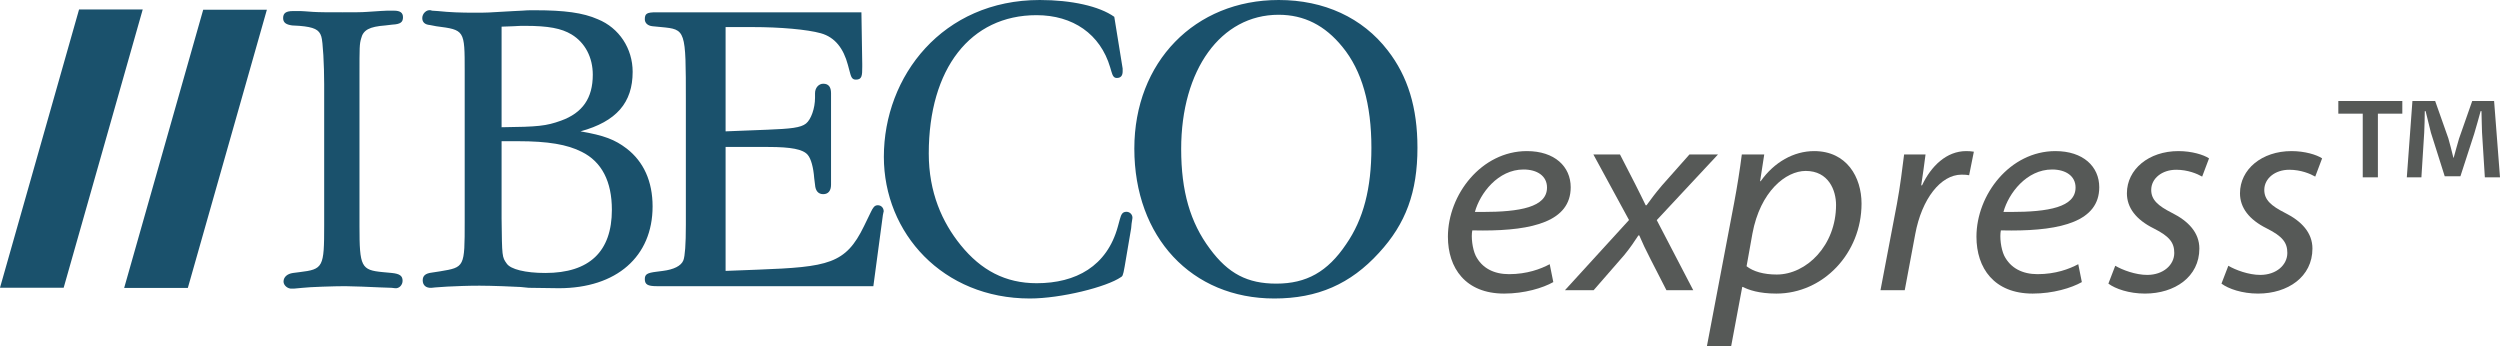 <?xml version="1.0" encoding="UTF-8"?>
<svg width="164px" height="22.72px" viewBox="0 0 164 22.72" version="1.1" xmlns="http://www.w3.org/2000/svg" xmlns:xlink="http://www.w3.org/1999/xlink">
    <title>IBECOexpress_ny_ny_blå</title>
    <g id="Ibeco" stroke="none" stroke-width="1" fill="none" fill-rule="evenodd">
        <g id="Produktsida" transform="translate(-1296, -1208)">
            <g id="IBECOexpress_ny_ny_blå" transform="translate(1296, 1208)">
                <g id="Group-5" fill="#1A516C">
                    <polyline id="Fill-1" points="5.186 0.623 9.362 0.623 4.177 18.874 0 18.874 5.186 0.623"></polyline>
                    <polyline id="Fill-3" points="13.33 0.639 17.507 0.639 12.322 18.889 8.145 18.889 13.33 0.639"></polyline>
                    <path d="M23.582,4.927 C23.582,3.069 23.582,2.907 23.689,2.531 C23.824,1.965 24.228,1.749 25.277,1.669 L25.737,1.615 C26.274,1.588 26.436,1.454 26.436,1.13 C26.436,0.833 26.248,0.7 25.844,0.7 L25.387,0.7 C25.332,0.7 24.82,0.726 24.066,0.78 C23.744,0.807 23.178,0.807 22.478,0.807 C21.59,0.807 20.943,0.807 20.538,0.78 C20.134,0.752 19.839,0.726 19.731,0.726 L19.219,0.726 C18.762,0.726 18.573,0.862 18.573,1.185 C18.573,1.48 18.762,1.615 19.166,1.669 L19.65,1.696 C20.593,1.776 20.943,1.938 21.078,2.396 C21.185,2.719 21.266,4.282 21.266,5.519 L21.266,14.782 C21.266,17.53 21.212,17.664 19.65,17.852 L19.219,17.907 C18.842,17.961 18.6,18.175 18.6,18.473 C18.6,18.715 18.869,18.961 19.166,18.934 L19.274,18.934 L19.865,18.88 C20.27,18.827 21.966,18.773 22.639,18.773 C22.99,18.773 24.47,18.827 24.955,18.854 L25.682,18.88 L25.924,18.907 C26.193,18.934 26.41,18.688 26.41,18.418 C26.41,18.095 26.221,17.961 25.709,17.907 L25.116,17.852 C23.689,17.718 23.582,17.503 23.582,14.837 L23.582,4.927 Z M33.711,0.726 C31.931,0.833 31.931,0.833 31.125,0.833 C30.206,0.833 29.511,0.807 28.731,0.726 L28.342,0.7 L28.258,0.673 C27.979,0.619 27.701,0.888 27.701,1.185 C27.701,1.454 27.869,1.615 28.203,1.642 L28.62,1.722 C30.484,1.965 30.484,1.965 30.484,4.658 L30.484,14.54 C30.484,17.53 30.484,17.53 28.87,17.799 L28.342,17.88 C27.897,17.933 27.73,18.095 27.73,18.391 C27.73,18.715 27.952,18.907 28.314,18.88 L28.564,18.854 L29.343,18.801 C29.9,18.773 30.679,18.741 31.458,18.741 C32.21,18.741 33.823,18.801 34.156,18.827 L34.685,18.88 L36.661,18.907 C40.445,18.907 42.81,16.83 42.81,13.544 C42.81,11.901 42.226,10.609 41.113,9.748 C40.333,9.155 39.638,8.885 38.081,8.617 C40.445,7.97 41.502,6.731 41.502,4.712 C41.502,3.176 40.612,1.83 39.221,1.264 C38.247,0.833 37.022,0.673 35.103,0.673 C34.685,0.673 34.491,0.673 34.24,0.7 L33.711,0.726 Z M32.904,1.749 L33.656,1.722 C33.962,1.696 34.268,1.696 34.463,1.696 C35.966,1.696 36.829,1.858 37.496,2.261 C38.386,2.801 38.887,3.769 38.887,4.9 C38.887,6.435 38.219,7.405 36.8,7.916 C35.827,8.267 35.297,8.32 32.904,8.347 L32.904,1.749 Z M32.904,9.263 L33.99,9.263 C35.938,9.263 37.217,9.477 38.164,9.962 C39.472,10.609 40.139,11.901 40.139,13.76 C40.139,16.506 38.664,17.907 35.771,17.907 C34.463,17.907 33.489,17.664 33.239,17.288 C32.933,16.857 32.933,16.857 32.904,14.325 L32.904,9.263 Z M56.509,0.807 L43.054,0.807 C42.435,0.807 42.3,0.888 42.3,1.264 C42.3,1.507 42.489,1.692 42.811,1.722 L43.377,1.776 C44.993,1.931 44.992,1.938 44.992,6.623 L44.992,14.756 C44.992,16.049 44.933,16.801 44.831,17.072 C44.69,17.447 44.183,17.684 43.485,17.771 L43.054,17.827 C42.463,17.901 42.3,17.988 42.3,18.31 C42.3,18.661 42.489,18.773 43.08,18.773 L57.292,18.773 L57.917,14.11 C57.934,13.974 57.971,13.894 57.971,13.867 C57.971,13.651 57.822,13.463 57.58,13.463 C57.365,13.463 57.263,13.634 57.136,13.894 L56.678,14.837 C55.473,17.319 54.339,17.514 49.71,17.69 L47.599,17.771 L47.599,9.641 L50.395,9.641 C51.904,9.641 52.669,9.792 52.981,10.151 C53.207,10.411 53.359,10.986 53.412,11.687 L53.466,12.117 C53.493,12.521 53.681,12.737 54.004,12.737 C54.327,12.737 54.516,12.521 54.516,12.117 L54.516,6.113 C54.516,5.708 54.355,5.492 54.004,5.492 C53.708,5.492 53.466,5.761 53.466,6.113 L53.466,6.409 C53.466,7.108 53.202,7.842 52.874,8.104 C52.528,8.38 51.876,8.448 50.343,8.509 L47.599,8.617 L47.599,1.776 L49.359,1.776 C51.191,1.776 52.956,1.933 53.844,2.181 C54.787,2.444 55.338,3.193 55.621,4.254 L55.729,4.658 C55.827,5.03 55.877,5.224 56.146,5.224 C56.551,5.224 56.563,4.957 56.563,4.388 L56.563,4.201 L56.509,0.807 Z M73.097,1.104 C72.114,0.403 70.281,0 68.209,0 C61.834,0 57.981,4.995 57.981,10.286 C57.981,15.295 61.846,19.581 67.557,19.581 C69.603,19.581 72.61,18.824 73.54,18.175 C73.619,18.12 73.669,18.132 73.779,17.476 L74.204,14.971 L74.231,14.676 L74.285,14.325 C74.317,14.112 74.139,13.894 73.9,13.894 C73.635,13.894 73.554,14.051 73.464,14.378 L73.331,14.864 C72.619,17.465 70.58,18.579 68.003,18.579 C65.957,18.579 64.36,17.733 63.018,16.075 C61.81,14.583 60.927,12.629 60.927,10.071 C60.927,4.496 63.664,0.995 67.994,0.995 C70.384,0.995 72.18,2.233 72.827,4.416 L72.906,4.685 C72.984,4.947 73.051,5.115 73.263,5.115 C73.528,5.115 73.646,4.956 73.646,4.685 L73.646,4.496 L73.097,1.104 Z M83.883,0 C78.384,0 74.412,4.065 74.412,9.748 C74.412,15.564 78.174,19.581 83.593,19.581 C86.434,19.581 88.592,18.634 90.459,16.587 C92.222,14.676 92.985,12.602 92.985,9.694 C92.985,7.055 92.354,5.008 91.038,3.312 C89.381,1.157 86.855,0 83.883,0 L83.883,0 Z M83.873,0.969 C85.557,0.969 86.918,1.669 88.058,3.069 C89.344,4.631 89.964,6.839 89.964,9.694 C89.964,12.359 89.444,14.378 88.305,16.022 C87.092,17.827 85.705,18.606 83.725,18.606 C81.843,18.606 80.58,17.961 79.367,16.318 C78.08,14.595 77.485,12.548 77.485,9.774 C77.485,4.577 80.084,0.969 83.873,0.969 L83.873,0.969 Z" id="Fill-4"></path>
                </g>
                <path d="M98.67,19.259 C96.14,19.259 94.983,17.587 94.983,15.53 C94.983,12.762 97.189,9.912 100.163,9.912 C101.988,9.912 103.038,10.928 103.038,12.284 C103.038,14.525 100.527,15.121 97.281,15.121 C97.052,15.121 96.819,15.118 96.583,15.113 C96.496,15.541 96.587,16.316 96.804,16.772 C97.216,17.593 98.004,17.985 98.991,17.985 C100.173,17.985 101.071,17.646 101.661,17.331 L101.897,18.505 C101.215,18.891 100.006,19.259 98.67,19.259 M99.944,11.119 C98.269,11.119 97.085,12.687 96.754,13.902 C96.914,13.904 97.071,13.905 97.225,13.905 C99.708,13.905 101.484,13.593 101.484,12.303 C101.484,11.537 100.831,11.119 99.944,11.119" id="Fill-6" fill="#565957"></path>
                <path d="M111.077,19.038 L109.318,19.038 L108.281,17.013 C107.914,16.297 107.77,15.984 107.535,15.441 L107.48,15.441 C107.224,15.837 106.955,16.236 106.551,16.732 L104.542,19.038 L102.66,19.038 L106.864,14.434 L104.525,10.133 L106.271,10.133 L107.272,12.082 C107.563,12.649 107.758,13.063 107.957,13.467 L108.012,13.467 C108.36,12.997 108.539,12.741 109.021,12.17 L110.828,10.133 L112.7,10.133 L108.683,14.44 L111.077,19.038" id="Fill-7" fill="#565957"></path>
                <path d="M113.562,22.72 L111.971,22.72 L113.762,13.292 C113.952,12.29 114.145,11.079 114.263,10.133 L115.734,10.133 L115.463,11.887 L115.501,11.887 C116.384,10.637 117.671,9.912 119.008,9.912 C121.149,9.912 122.117,11.624 122.117,13.356 C122.117,16.614 119.601,19.259 116.529,19.259 C115.392,19.259 114.705,19.017 114.328,18.822 L114.291,18.822 L113.562,22.72 M118.456,11.213 C117.149,11.213 115.473,12.557 114.959,15.322 L114.575,17.466 C115.018,17.812 115.695,18.009 116.553,18.009 C118.497,18.009 120.445,16.109 120.445,13.444 C120.445,12.485 119.954,11.213 118.456,11.213" id="Fill-8" fill="#565957"></path>
                <path d="M124.951,19.038 L123.36,19.038 L124.436,13.386 C124.653,12.234 124.797,11.013 124.909,10.133 L126.315,10.133 C126.227,10.803 126.139,11.473 126.032,12.156 L126.087,12.156 C126.68,10.895 127.689,9.912 128.984,9.912 C129.142,9.912 129.352,9.925 129.485,9.951 L129.175,11.495 C129.046,11.469 128.891,11.457 128.68,11.457 C127.311,11.457 126.068,13.044 125.64,15.358 L124.951,19.038" id="Fill-9" fill="#565957"></path>
                <path d="M133.343,19.259 C130.812,19.259 129.655,17.587 129.655,15.53 C129.655,12.762 131.861,9.912 134.836,9.912 C136.66,9.912 137.711,10.928 137.711,12.284 C137.711,14.525 135.199,15.121 131.954,15.121 C131.724,15.121 131.492,15.118 131.256,15.113 C131.169,15.541 131.259,16.316 131.476,16.772 C131.889,17.593 132.676,17.985 133.663,17.985 C134.845,17.985 135.744,17.646 136.334,17.331 L136.569,18.505 C135.887,18.891 134.679,19.259 133.343,19.259 M134.616,11.119 C132.941,11.119 131.758,12.687 131.427,13.902 C131.586,13.904 131.743,13.905 131.898,13.905 C134.381,13.905 136.157,13.593 136.157,12.303 C136.157,11.537 135.503,11.119 134.616,11.119" id="Fill-10" fill="#565957"></path>
                <path d="M140.71,19.259 C139.668,19.259 138.767,18.947 138.31,18.605 L138.761,17.434 C139.227,17.71 140.093,18.034 140.854,18.034 C141.924,18.034 142.632,17.369 142.632,16.596 C142.632,15.935 142.345,15.516 141.284,14.984 C140.115,14.406 139.525,13.618 139.525,12.68 C139.525,11.109 140.958,9.912 142.903,9.912 C143.782,9.912 144.559,10.151 144.913,10.389 L144.462,11.585 C144.143,11.401 143.522,11.136 142.76,11.136 C141.823,11.136 141.12,11.708 141.12,12.459 C141.12,13.105 141.558,13.497 142.478,13.964 C143.567,14.507 144.278,15.269 144.278,16.305 C144.278,18.161 142.663,19.259 140.71,19.259" id="Fill-11" fill="#565957"></path>
                <path d="M148.128,19.259 C147.085,19.259 146.185,18.947 145.728,18.605 L146.179,17.434 C146.645,17.71 147.511,18.034 148.272,18.034 C149.341,18.034 150.049,17.369 150.049,16.596 C150.049,15.935 149.762,15.516 148.701,14.984 C147.533,14.406 146.943,13.618 146.943,12.68 C146.943,11.109 148.375,9.912 150.32,9.912 C151.2,9.912 151.977,10.151 152.331,10.389 L151.879,11.585 C151.56,11.401 150.939,11.136 150.177,11.136 C149.24,11.136 148.537,11.708 148.537,12.459 C148.537,13.105 148.976,13.497 149.896,13.964 C150.984,14.507 151.696,15.269 151.696,16.305 C151.696,18.161 150.08,19.259 148.128,19.259" id="Fill-12" fill="#565957"></path>
                <path d="M164,11.635 L163.006,11.635 L162.821,8.69 C162.803,8.303 162.803,7.824 162.785,7.29 L162.729,7.29 C162.6,7.732 162.453,8.321 162.306,8.782 L161.404,11.562 L160.373,11.562 L159.47,8.708 C159.378,8.321 159.231,7.732 159.12,7.29 L159.065,7.29 C159.065,7.75 159.047,8.229 159.029,8.69 L158.844,11.635 L157.887,11.635 L158.255,6.627 L159.747,6.627 L160.612,9.076 C160.722,9.463 160.815,9.831 160.943,10.347 L160.962,10.347 C161.091,9.886 161.201,9.463 161.312,9.095 L162.177,6.627 L163.613,6.627 L164,11.635 M155.99,11.635 L154.996,11.635 L154.996,7.456 L153.394,7.456 L153.394,6.627 L157.592,6.627 L157.592,7.456 L155.99,7.456 L155.99,11.635" id="Fill-13" fill="#565957"></path>
            </g>
        </g>
    </g>
</svg>